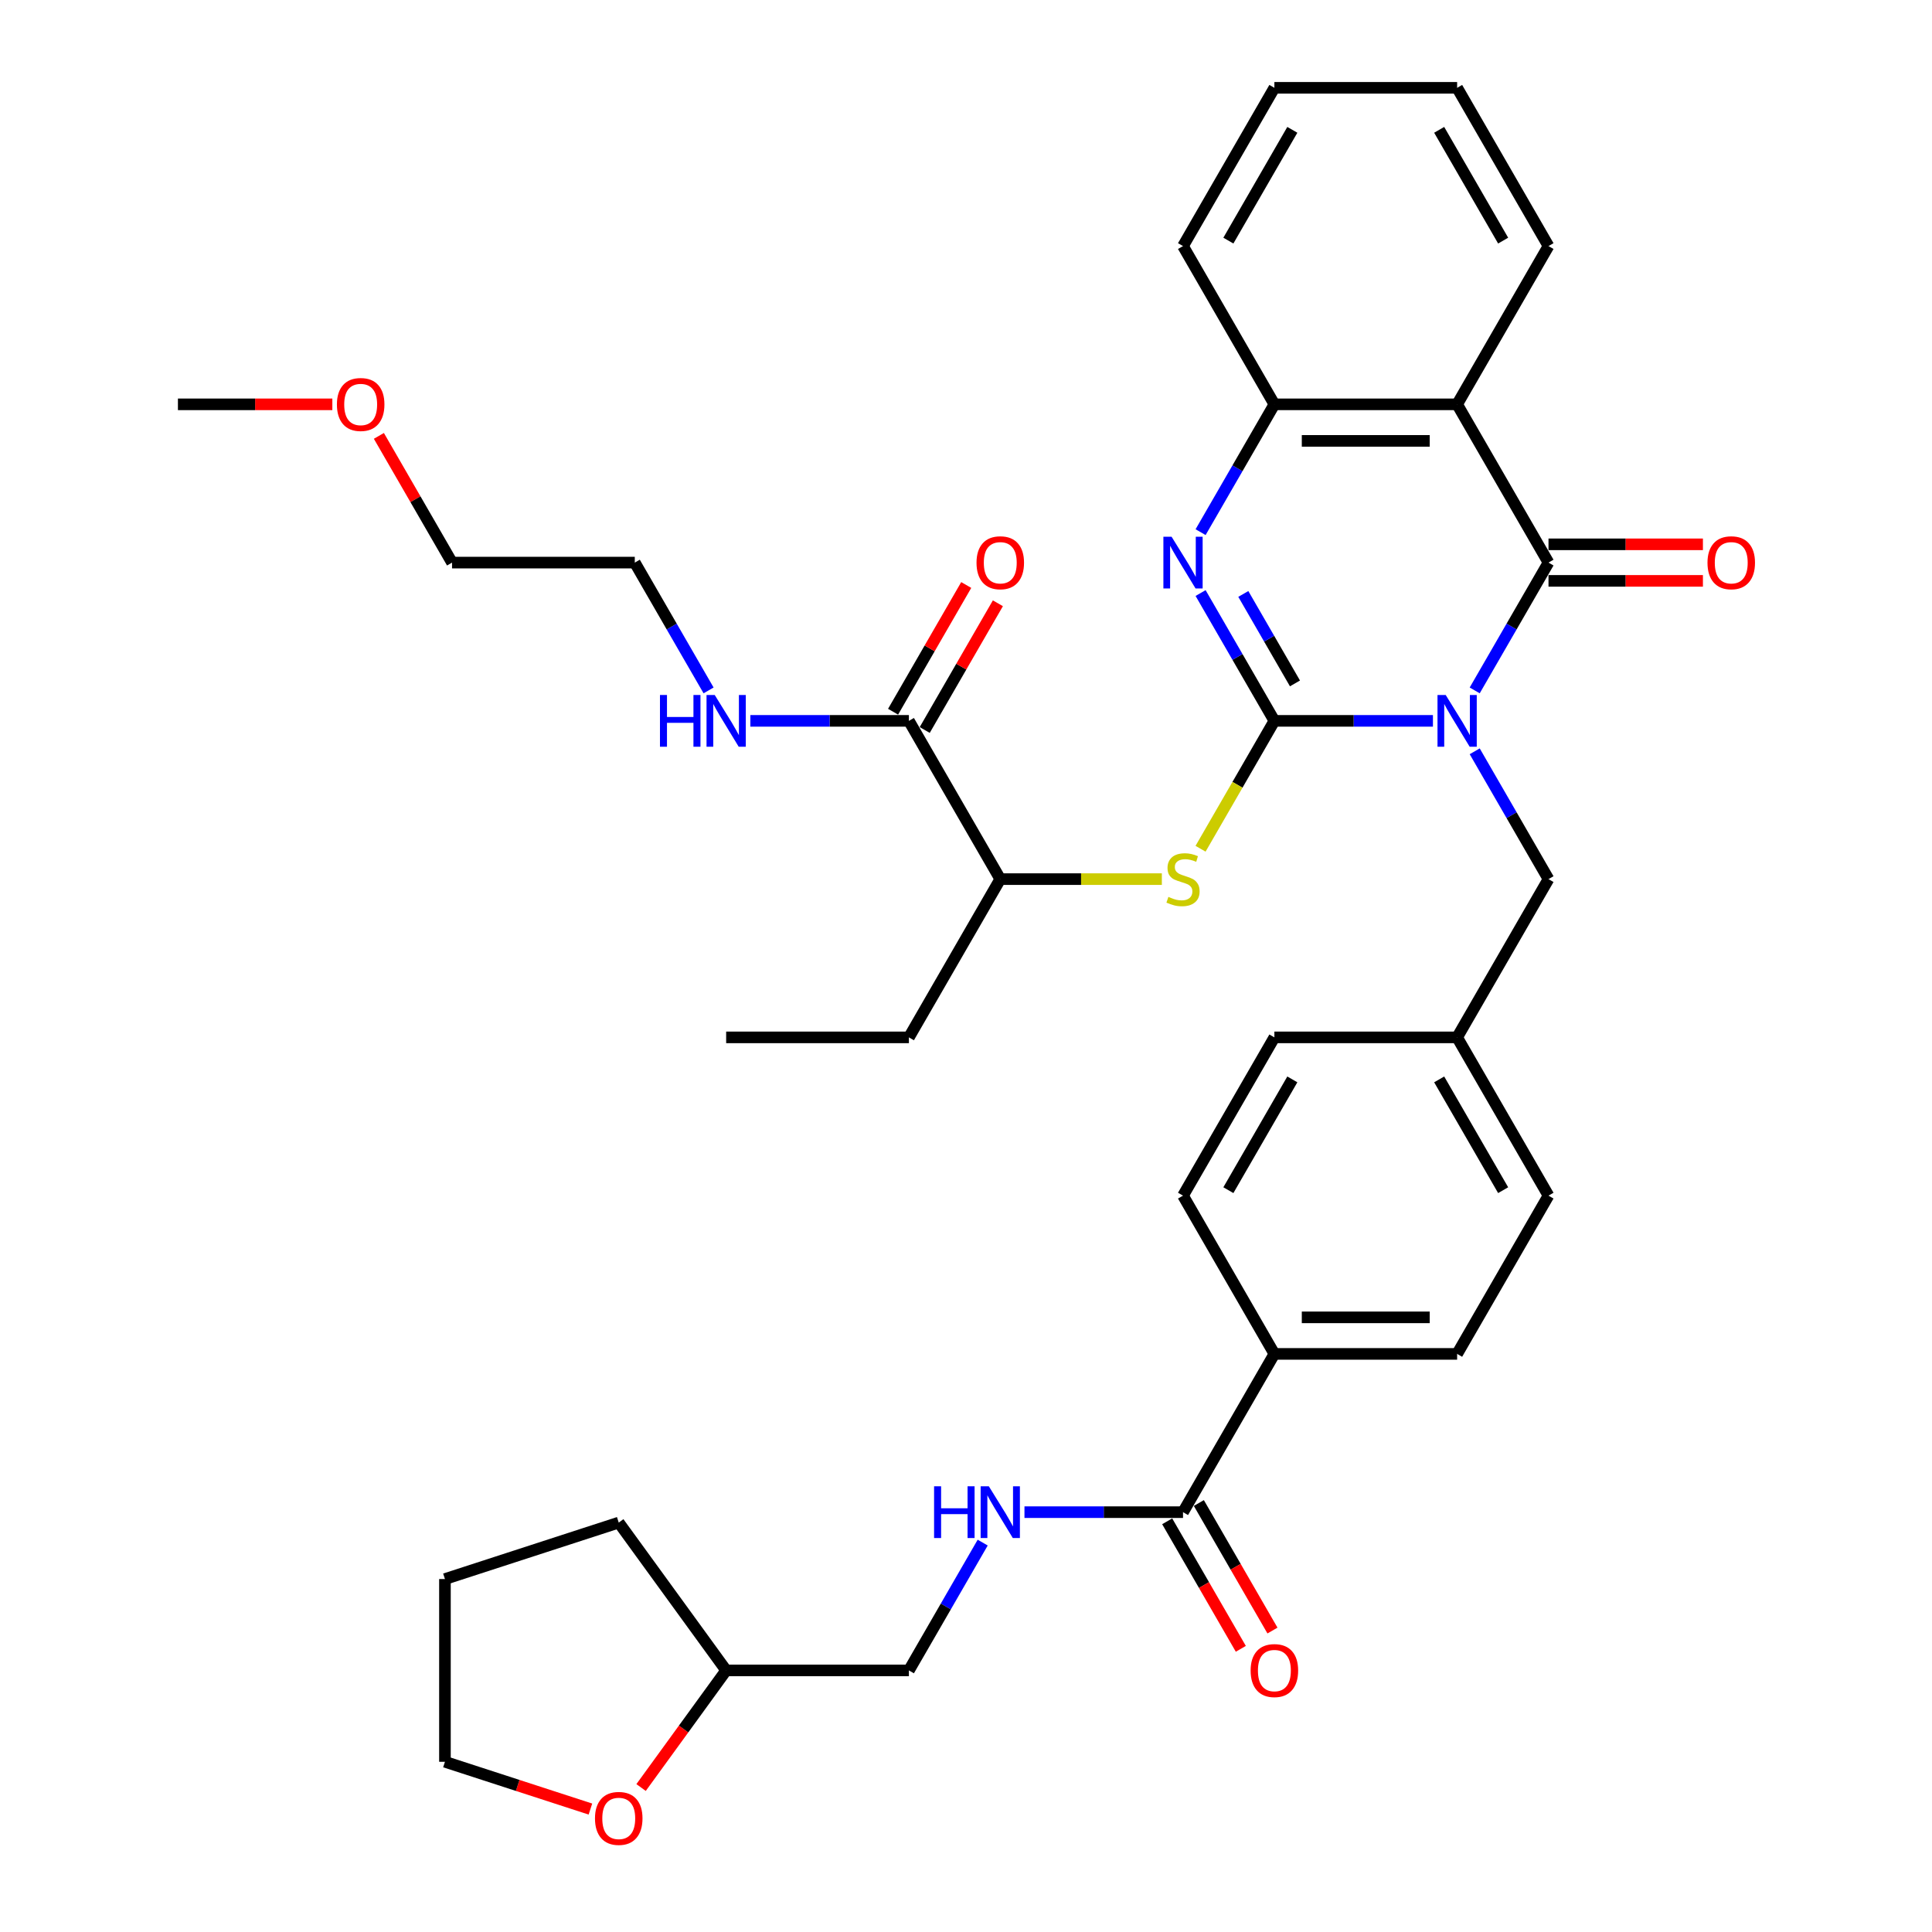 <?xml version='1.0' encoding='iso-8859-1'?>
<svg version='1.1' baseProfile='full'
              xmlns='http://www.w3.org/2000/svg'
                      xmlns:rdkit='http://www.rdkit.org/xml'
                      xmlns:xlink='http://www.w3.org/1999/xlink'
                  xml:space='preserve'
width='1000px' height='1000px' viewBox='0 0 1000 1000'>
<!-- END OF HEADER -->
<rect style='opacity:1.0;fill:#FFFFFF;stroke:none' width='1000' height='1000' x='0' y='0'> </rect>
<path class='bond-0' d='M 741.685,373.116 L 700.653,373.116' style='fill:none;fill-rule:evenodd;stroke:#0000FF;stroke-width:6px;stroke-linecap:butt;stroke-linejoin:miter;stroke-opacity:1' />
<path class='bond-0' d='M 700.653,373.116 L 659.62,373.116' style='fill:none;fill-rule:evenodd;stroke:#000000;stroke-width:6px;stroke-linecap:butt;stroke-linejoin:miter;stroke-opacity:1' />
<path class='bond-1' d='M 763.306,357.357 L 782.404,324.279' style='fill:none;fill-rule:evenodd;stroke:#0000FF;stroke-width:6px;stroke-linecap:butt;stroke-linejoin:miter;stroke-opacity:1' />
<path class='bond-1' d='M 782.404,324.279 L 801.502,291.2' style='fill:none;fill-rule:evenodd;stroke:#000000;stroke-width:6px;stroke-linecap:butt;stroke-linejoin:miter;stroke-opacity:1' />
<path class='bond-7' d='M 763.306,388.874 L 782.404,421.952' style='fill:none;fill-rule:evenodd;stroke:#0000FF;stroke-width:6px;stroke-linecap:butt;stroke-linejoin:miter;stroke-opacity:1' />
<path class='bond-7' d='M 782.404,421.952 L 801.502,455.031' style='fill:none;fill-rule:evenodd;stroke:#000000;stroke-width:6px;stroke-linecap:butt;stroke-linejoin:miter;stroke-opacity:1' />
<path class='bond-2' d='M 659.62,373.116 L 640.523,340.037' style='fill:none;fill-rule:evenodd;stroke:#000000;stroke-width:6px;stroke-linecap:butt;stroke-linejoin:miter;stroke-opacity:1' />
<path class='bond-2' d='M 640.523,340.037 L 621.425,306.959' style='fill:none;fill-rule:evenodd;stroke:#0000FF;stroke-width:6px;stroke-linecap:butt;stroke-linejoin:miter;stroke-opacity:1' />
<path class='bond-2' d='M 670.274,353.733 L 656.906,330.578' style='fill:none;fill-rule:evenodd;stroke:#000000;stroke-width:6px;stroke-linecap:butt;stroke-linejoin:miter;stroke-opacity:1' />
<path class='bond-2' d='M 656.906,330.578 L 643.537,307.423' style='fill:none;fill-rule:evenodd;stroke:#0000FF;stroke-width:6px;stroke-linecap:butt;stroke-linejoin:miter;stroke-opacity:1' />
<path class='bond-5' d='M 659.62,373.116 L 640.512,406.213' style='fill:none;fill-rule:evenodd;stroke:#000000;stroke-width:6px;stroke-linecap:butt;stroke-linejoin:miter;stroke-opacity:1' />
<path class='bond-5' d='M 640.512,406.213 L 621.403,439.31' style='fill:none;fill-rule:evenodd;stroke:#CCCC00;stroke-width:6px;stroke-linecap:butt;stroke-linejoin:miter;stroke-opacity:1' />
<path class='bond-3' d='M 801.502,291.2 L 754.208,209.285' style='fill:none;fill-rule:evenodd;stroke:#000000;stroke-width:6px;stroke-linecap:butt;stroke-linejoin:miter;stroke-opacity:1' />
<path class='bond-11' d='M 801.502,300.659 L 841.465,300.659' style='fill:none;fill-rule:evenodd;stroke:#000000;stroke-width:6px;stroke-linecap:butt;stroke-linejoin:miter;stroke-opacity:1' />
<path class='bond-11' d='M 841.465,300.659 L 881.428,300.659' style='fill:none;fill-rule:evenodd;stroke:#FF0000;stroke-width:6px;stroke-linecap:butt;stroke-linejoin:miter;stroke-opacity:1' />
<path class='bond-11' d='M 801.502,281.742 L 841.465,281.742' style='fill:none;fill-rule:evenodd;stroke:#000000;stroke-width:6px;stroke-linecap:butt;stroke-linejoin:miter;stroke-opacity:1' />
<path class='bond-11' d='M 841.465,281.742 L 881.428,281.742' style='fill:none;fill-rule:evenodd;stroke:#FF0000;stroke-width:6px;stroke-linecap:butt;stroke-linejoin:miter;stroke-opacity:1' />
<path class='bond-37' d='M 621.425,275.442 L 640.523,242.364' style='fill:none;fill-rule:evenodd;stroke:#0000FF;stroke-width:6px;stroke-linecap:butt;stroke-linejoin:miter;stroke-opacity:1' />
<path class='bond-37' d='M 640.523,242.364 L 659.62,209.285' style='fill:none;fill-rule:evenodd;stroke:#000000;stroke-width:6px;stroke-linecap:butt;stroke-linejoin:miter;stroke-opacity:1' />
<path class='bond-4' d='M 754.208,209.285 L 659.62,209.285' style='fill:none;fill-rule:evenodd;stroke:#000000;stroke-width:6px;stroke-linecap:butt;stroke-linejoin:miter;stroke-opacity:1' />
<path class='bond-4' d='M 740.02,228.203 L 673.809,228.203' style='fill:none;fill-rule:evenodd;stroke:#000000;stroke-width:6px;stroke-linecap:butt;stroke-linejoin:miter;stroke-opacity:1' />
<path class='bond-21' d='M 754.208,209.285 L 801.502,127.37' style='fill:none;fill-rule:evenodd;stroke:#000000;stroke-width:6px;stroke-linecap:butt;stroke-linejoin:miter;stroke-opacity:1' />
<path class='bond-25' d='M 659.62,209.285 L 612.327,127.37' style='fill:none;fill-rule:evenodd;stroke:#000000;stroke-width:6px;stroke-linecap:butt;stroke-linejoin:miter;stroke-opacity:1' />
<path class='bond-10' d='M 601.373,455.031 L 559.556,455.031' style='fill:none;fill-rule:evenodd;stroke:#CCCC00;stroke-width:6px;stroke-linecap:butt;stroke-linejoin:miter;stroke-opacity:1' />
<path class='bond-10' d='M 559.556,455.031 L 517.739,455.031' style='fill:none;fill-rule:evenodd;stroke:#000000;stroke-width:6px;stroke-linecap:butt;stroke-linejoin:miter;stroke-opacity:1' />
<path class='bond-6' d='M 612.327,782.692 L 659.62,700.777' style='fill:none;fill-rule:evenodd;stroke:#000000;stroke-width:6px;stroke-linecap:butt;stroke-linejoin:miter;stroke-opacity:1' />
<path class='bond-9' d='M 612.327,782.692 L 571.295,782.692' style='fill:none;fill-rule:evenodd;stroke:#000000;stroke-width:6px;stroke-linecap:butt;stroke-linejoin:miter;stroke-opacity:1' />
<path class='bond-9' d='M 571.295,782.692 L 530.262,782.692' style='fill:none;fill-rule:evenodd;stroke:#0000FF;stroke-width:6px;stroke-linecap:butt;stroke-linejoin:miter;stroke-opacity:1' />
<path class='bond-13' d='M 604.135,787.421 L 623.189,820.424' style='fill:none;fill-rule:evenodd;stroke:#000000;stroke-width:6px;stroke-linecap:butt;stroke-linejoin:miter;stroke-opacity:1' />
<path class='bond-13' d='M 623.189,820.424 L 642.244,853.427' style='fill:none;fill-rule:evenodd;stroke:#FF0000;stroke-width:6px;stroke-linecap:butt;stroke-linejoin:miter;stroke-opacity:1' />
<path class='bond-13' d='M 620.518,777.963 L 639.572,810.965' style='fill:none;fill-rule:evenodd;stroke:#000000;stroke-width:6px;stroke-linecap:butt;stroke-linejoin:miter;stroke-opacity:1' />
<path class='bond-13' d='M 639.572,810.965 L 658.627,843.968' style='fill:none;fill-rule:evenodd;stroke:#FF0000;stroke-width:6px;stroke-linecap:butt;stroke-linejoin:miter;stroke-opacity:1' />
<path class='bond-19' d='M 801.502,455.031 L 754.208,536.946' style='fill:none;fill-rule:evenodd;stroke:#000000;stroke-width:6px;stroke-linecap:butt;stroke-linejoin:miter;stroke-opacity:1' />
<path class='bond-8' d='M 470.445,373.116 L 517.739,455.031' style='fill:none;fill-rule:evenodd;stroke:#000000;stroke-width:6px;stroke-linecap:butt;stroke-linejoin:miter;stroke-opacity:1' />
<path class='bond-14' d='M 478.637,377.845 L 497.571,345.05' style='fill:none;fill-rule:evenodd;stroke:#000000;stroke-width:6px;stroke-linecap:butt;stroke-linejoin:miter;stroke-opacity:1' />
<path class='bond-14' d='M 497.571,345.05 L 516.505,312.256' style='fill:none;fill-rule:evenodd;stroke:#FF0000;stroke-width:6px;stroke-linecap:butt;stroke-linejoin:miter;stroke-opacity:1' />
<path class='bond-14' d='M 462.254,368.386 L 481.188,335.591' style='fill:none;fill-rule:evenodd;stroke:#000000;stroke-width:6px;stroke-linecap:butt;stroke-linejoin:miter;stroke-opacity:1' />
<path class='bond-14' d='M 481.188,335.591 L 500.122,302.797' style='fill:none;fill-rule:evenodd;stroke:#FF0000;stroke-width:6px;stroke-linecap:butt;stroke-linejoin:miter;stroke-opacity:1' />
<path class='bond-16' d='M 470.445,373.116 L 429.413,373.116' style='fill:none;fill-rule:evenodd;stroke:#000000;stroke-width:6px;stroke-linecap:butt;stroke-linejoin:miter;stroke-opacity:1' />
<path class='bond-16' d='M 429.413,373.116 L 388.381,373.116' style='fill:none;fill-rule:evenodd;stroke:#0000FF;stroke-width:6px;stroke-linecap:butt;stroke-linejoin:miter;stroke-opacity:1' />
<path class='bond-20' d='M 508.641,798.45 L 489.543,831.529' style='fill:none;fill-rule:evenodd;stroke:#0000FF;stroke-width:6px;stroke-linecap:butt;stroke-linejoin:miter;stroke-opacity:1' />
<path class='bond-20' d='M 489.543,831.529 L 470.445,864.607' style='fill:none;fill-rule:evenodd;stroke:#000000;stroke-width:6px;stroke-linecap:butt;stroke-linejoin:miter;stroke-opacity:1' />
<path class='bond-27' d='M 517.739,455.031 L 470.445,536.946' style='fill:none;fill-rule:evenodd;stroke:#000000;stroke-width:6px;stroke-linecap:butt;stroke-linejoin:miter;stroke-opacity:1' />
<path class='bond-12' d='M 659.62,700.777 L 754.208,700.777' style='fill:none;fill-rule:evenodd;stroke:#000000;stroke-width:6px;stroke-linecap:butt;stroke-linejoin:miter;stroke-opacity:1' />
<path class='bond-12' d='M 673.809,681.859 L 740.02,681.859' style='fill:none;fill-rule:evenodd;stroke:#000000;stroke-width:6px;stroke-linecap:butt;stroke-linejoin:miter;stroke-opacity:1' />
<path class='bond-38' d='M 659.62,700.777 L 612.327,618.861' style='fill:none;fill-rule:evenodd;stroke:#000000;stroke-width:6px;stroke-linecap:butt;stroke-linejoin:miter;stroke-opacity:1' />
<path class='bond-15' d='M 331.82,925.221 L 353.839,894.914' style='fill:none;fill-rule:evenodd;stroke:#FF0000;stroke-width:6px;stroke-linecap:butt;stroke-linejoin:miter;stroke-opacity:1' />
<path class='bond-15' d='M 353.839,894.914 L 375.858,864.607' style='fill:none;fill-rule:evenodd;stroke:#000000;stroke-width:6px;stroke-linecap:butt;stroke-linejoin:miter;stroke-opacity:1' />
<path class='bond-28' d='M 305.599,936.366 L 267.951,924.134' style='fill:none;fill-rule:evenodd;stroke:#FF0000;stroke-width:6px;stroke-linecap:butt;stroke-linejoin:miter;stroke-opacity:1' />
<path class='bond-28' d='M 267.951,924.134 L 230.302,911.901' style='fill:none;fill-rule:evenodd;stroke:#000000;stroke-width:6px;stroke-linecap:butt;stroke-linejoin:miter;stroke-opacity:1' />
<path class='bond-29' d='M 366.76,357.357 L 347.662,324.279' style='fill:none;fill-rule:evenodd;stroke:#0000FF;stroke-width:6px;stroke-linecap:butt;stroke-linejoin:miter;stroke-opacity:1' />
<path class='bond-29' d='M 347.662,324.279 L 328.564,291.2' style='fill:none;fill-rule:evenodd;stroke:#000000;stroke-width:6px;stroke-linecap:butt;stroke-linejoin:miter;stroke-opacity:1' />
<path class='bond-17' d='M 754.208,700.777 L 801.502,618.861' style='fill:none;fill-rule:evenodd;stroke:#000000;stroke-width:6px;stroke-linecap:butt;stroke-linejoin:miter;stroke-opacity:1' />
<path class='bond-18' d='M 612.327,618.861 L 659.62,536.946' style='fill:none;fill-rule:evenodd;stroke:#000000;stroke-width:6px;stroke-linecap:butt;stroke-linejoin:miter;stroke-opacity:1' />
<path class='bond-18' d='M 635.804,616.033 L 668.909,558.692' style='fill:none;fill-rule:evenodd;stroke:#000000;stroke-width:6px;stroke-linecap:butt;stroke-linejoin:miter;stroke-opacity:1' />
<path class='bond-22' d='M 754.208,536.946 L 659.62,536.946' style='fill:none;fill-rule:evenodd;stroke:#000000;stroke-width:6px;stroke-linecap:butt;stroke-linejoin:miter;stroke-opacity:1' />
<path class='bond-23' d='M 754.208,536.946 L 801.502,618.861' style='fill:none;fill-rule:evenodd;stroke:#000000;stroke-width:6px;stroke-linecap:butt;stroke-linejoin:miter;stroke-opacity:1' />
<path class='bond-23' d='M 744.919,558.692 L 778.025,616.033' style='fill:none;fill-rule:evenodd;stroke:#000000;stroke-width:6px;stroke-linecap:butt;stroke-linejoin:miter;stroke-opacity:1' />
<path class='bond-24' d='M 470.445,864.607 L 375.858,864.607' style='fill:none;fill-rule:evenodd;stroke:#000000;stroke-width:6px;stroke-linecap:butt;stroke-linejoin:miter;stroke-opacity:1' />
<path class='bond-33' d='M 801.502,127.37 L 754.208,45.455' style='fill:none;fill-rule:evenodd;stroke:#000000;stroke-width:6px;stroke-linecap:butt;stroke-linejoin:miter;stroke-opacity:1' />
<path class='bond-33' d='M 778.025,124.541 L 744.919,67.201' style='fill:none;fill-rule:evenodd;stroke:#000000;stroke-width:6px;stroke-linecap:butt;stroke-linejoin:miter;stroke-opacity:1' />
<path class='bond-32' d='M 375.858,864.607 L 320.26,788.084' style='fill:none;fill-rule:evenodd;stroke:#000000;stroke-width:6px;stroke-linecap:butt;stroke-linejoin:miter;stroke-opacity:1' />
<path class='bond-39' d='M 612.327,127.37 L 659.62,45.455' style='fill:none;fill-rule:evenodd;stroke:#000000;stroke-width:6px;stroke-linecap:butt;stroke-linejoin:miter;stroke-opacity:1' />
<path class='bond-39' d='M 635.804,124.541 L 668.909,67.201' style='fill:none;fill-rule:evenodd;stroke:#000000;stroke-width:6px;stroke-linecap:butt;stroke-linejoin:miter;stroke-opacity:1' />
<path class='bond-26' d='M 196.108,225.611 L 215.042,258.406' style='fill:none;fill-rule:evenodd;stroke:#FF0000;stroke-width:6px;stroke-linecap:butt;stroke-linejoin:miter;stroke-opacity:1' />
<path class='bond-26' d='M 215.042,258.406 L 233.976,291.2' style='fill:none;fill-rule:evenodd;stroke:#000000;stroke-width:6px;stroke-linecap:butt;stroke-linejoin:miter;stroke-opacity:1' />
<path class='bond-31' d='M 172.021,209.285 L 132.058,209.285' style='fill:none;fill-rule:evenodd;stroke:#FF0000;stroke-width:6px;stroke-linecap:butt;stroke-linejoin:miter;stroke-opacity:1' />
<path class='bond-31' d='M 132.058,209.285 L 92.095,209.285' style='fill:none;fill-rule:evenodd;stroke:#000000;stroke-width:6px;stroke-linecap:butt;stroke-linejoin:miter;stroke-opacity:1' />
<path class='bond-34' d='M 470.445,536.946 L 375.858,536.946' style='fill:none;fill-rule:evenodd;stroke:#000000;stroke-width:6px;stroke-linecap:butt;stroke-linejoin:miter;stroke-opacity:1' />
<path class='bond-40' d='M 230.302,911.901 L 230.302,817.313' style='fill:none;fill-rule:evenodd;stroke:#000000;stroke-width:6px;stroke-linecap:butt;stroke-linejoin:miter;stroke-opacity:1' />
<path class='bond-30' d='M 328.564,291.2 L 233.976,291.2' style='fill:none;fill-rule:evenodd;stroke:#000000;stroke-width:6px;stroke-linecap:butt;stroke-linejoin:miter;stroke-opacity:1' />
<path class='bond-36' d='M 320.26,788.084 L 230.302,817.313' style='fill:none;fill-rule:evenodd;stroke:#000000;stroke-width:6px;stroke-linecap:butt;stroke-linejoin:miter;stroke-opacity:1' />
<path class='bond-35' d='M 754.208,45.455 L 659.62,45.455' style='fill:none;fill-rule:evenodd;stroke:#000000;stroke-width:6px;stroke-linecap:butt;stroke-linejoin:miter;stroke-opacity:1' />
<path  class='atom-0' d='M 748.287 359.722
L 757.065 373.91
Q 757.935 375.31, 759.335 377.845
Q 760.735 380.38, 760.81 380.531
L 760.81 359.722
L 764.367 359.722
L 764.367 386.509
L 760.697 386.509
L 751.276 370.997
Q 750.179 369.181, 749.006 367.1
Q 747.871 365.019, 747.53 364.376
L 747.53 386.509
L 744.049 386.509
L 744.049 359.722
L 748.287 359.722
' fill='#0000FF'/>
<path  class='atom-3' d='M 606.405 277.807
L 615.183 291.995
Q 616.053 293.395, 617.453 295.93
Q 618.853 298.465, 618.929 298.616
L 618.929 277.807
L 622.485 277.807
L 622.485 304.594
L 618.815 304.594
L 609.394 289.082
Q 608.297 287.265, 607.124 285.185
Q 605.989 283.104, 605.649 282.46
L 605.649 304.594
L 602.168 304.594
L 602.168 277.807
L 606.405 277.807
' fill='#0000FF'/>
<path  class='atom-6' d='M 604.76 464.225
Q 605.062 464.338, 606.311 464.868
Q 607.559 465.398, 608.922 465.738
Q 610.321 466.041, 611.683 466.041
Q 614.218 466.041, 615.694 464.83
Q 617.17 463.582, 617.17 461.425
Q 617.17 459.949, 616.413 459.041
Q 615.694 458.133, 614.559 457.641
Q 613.424 457.15, 611.532 456.582
Q 609.149 455.863, 607.711 455.182
Q 606.311 454.501, 605.289 453.063
Q 604.306 451.626, 604.306 449.204
Q 604.306 445.837, 606.576 443.756
Q 608.884 441.675, 613.424 441.675
Q 616.526 441.675, 620.045 443.151
L 619.175 446.064
Q 615.959 444.74, 613.537 444.74
Q 610.927 444.74, 609.489 445.837
Q 608.051 446.896, 608.089 448.75
Q 608.089 450.188, 608.808 451.058
Q 609.565 451.928, 610.624 452.42
Q 611.721 452.912, 613.537 453.48
Q 615.959 454.236, 617.397 454.993
Q 618.834 455.75, 619.856 457.301
Q 620.915 458.814, 620.915 461.425
Q 620.915 465.133, 618.418 467.138
Q 615.959 469.105, 611.835 469.105
Q 609.451 469.105, 607.635 468.576
Q 605.857 468.084, 603.738 467.214
L 604.76 464.225
' fill='#CCCC00'/>
<path  class='atom-10' d='M 483.479 769.298
L 487.112 769.298
L 487.112 780.687
L 500.808 780.687
L 500.808 769.298
L 504.44 769.298
L 504.44 796.086
L 500.808 796.086
L 500.808 783.713
L 487.112 783.713
L 487.112 796.086
L 483.479 796.086
L 483.479 769.298
' fill='#0000FF'/>
<path  class='atom-10' d='M 511.818 769.298
L 520.596 783.486
Q 521.466 784.886, 522.866 787.421
Q 524.266 789.956, 524.341 790.108
L 524.341 769.298
L 527.898 769.298
L 527.898 796.086
L 524.228 796.086
L 514.807 780.573
Q 513.71 778.757, 512.537 776.676
Q 511.402 774.595, 511.061 773.952
L 511.061 796.086
L 507.58 796.086
L 507.58 769.298
L 511.818 769.298
' fill='#0000FF'/>
<path  class='atom-12' d='M 883.793 291.276
Q 883.793 284.844, 886.971 281.25
Q 890.149 277.655, 896.089 277.655
Q 902.03 277.655, 905.208 281.25
Q 908.386 284.844, 908.386 291.276
Q 908.386 297.784, 905.17 301.491
Q 901.954 305.161, 896.089 305.161
Q 890.187 305.161, 886.971 301.491
Q 883.793 297.821, 883.793 291.276
M 896.089 302.135
Q 900.176 302.135, 902.37 299.411
Q 904.602 296.649, 904.602 291.276
Q 904.602 286.017, 902.37 283.368
Q 900.176 280.682, 896.089 280.682
Q 892.003 280.682, 889.771 283.331
Q 887.577 285.979, 887.577 291.276
Q 887.577 296.686, 889.771 299.411
Q 892.003 302.135, 896.089 302.135
' fill='#FF0000'/>
<path  class='atom-14' d='M 647.324 864.683
Q 647.324 858.251, 650.502 854.657
Q 653.68 851.062, 659.62 851.062
Q 665.561 851.062, 668.739 854.657
Q 671.917 858.251, 671.917 864.683
Q 671.917 871.19, 668.701 874.898
Q 665.485 878.568, 659.62 878.568
Q 653.718 878.568, 650.502 874.898
Q 647.324 871.228, 647.324 864.683
M 659.62 875.542
Q 663.707 875.542, 665.901 872.817
Q 668.133 870.055, 668.133 864.683
Q 668.133 859.424, 665.901 856.775
Q 663.707 854.089, 659.62 854.089
Q 655.534 854.089, 653.302 856.737
Q 651.108 859.386, 651.108 864.683
Q 651.108 870.093, 653.302 872.817
Q 655.534 875.542, 659.62 875.542
' fill='#FF0000'/>
<path  class='atom-15' d='M 505.443 291.276
Q 505.443 284.844, 508.621 281.25
Q 511.799 277.655, 517.739 277.655
Q 523.679 277.655, 526.857 281.25
Q 530.035 284.844, 530.035 291.276
Q 530.035 297.784, 526.819 301.491
Q 523.604 305.161, 517.739 305.161
Q 511.837 305.161, 508.621 301.491
Q 505.443 297.821, 505.443 291.276
M 517.739 302.135
Q 521.825 302.135, 524.02 299.411
Q 526.252 296.649, 526.252 291.276
Q 526.252 286.017, 524.02 283.368
Q 521.825 280.682, 517.739 280.682
Q 513.653 280.682, 511.421 283.331
Q 509.226 285.979, 509.226 291.276
Q 509.226 296.686, 511.421 299.411
Q 513.653 302.135, 517.739 302.135
' fill='#FF0000'/>
<path  class='atom-16' d='M 307.964 941.206
Q 307.964 934.774, 311.142 931.18
Q 314.32 927.585, 320.26 927.585
Q 326.201 927.585, 329.379 931.18
Q 332.557 934.774, 332.557 941.206
Q 332.557 947.713, 329.341 951.421
Q 326.125 955.091, 320.26 955.091
Q 314.358 955.091, 311.142 951.421
Q 307.964 947.751, 307.964 941.206
M 320.26 952.064
Q 324.347 952.064, 326.541 949.34
Q 328.773 946.578, 328.773 941.206
Q 328.773 935.947, 326.541 933.298
Q 324.347 930.612, 320.26 930.612
Q 316.174 930.612, 313.942 933.26
Q 311.748 935.909, 311.748 941.206
Q 311.748 946.616, 313.942 949.34
Q 316.174 952.064, 320.26 952.064
' fill='#FF0000'/>
<path  class='atom-17' d='M 341.598 359.722
L 345.23 359.722
L 345.23 371.11
L 358.926 371.11
L 358.926 359.722
L 362.559 359.722
L 362.559 386.509
L 358.926 386.509
L 358.926 374.137
L 345.23 374.137
L 345.23 386.509
L 341.598 386.509
L 341.598 359.722
' fill='#0000FF'/>
<path  class='atom-17' d='M 369.936 359.722
L 378.714 373.91
Q 379.584 375.31, 380.984 377.845
Q 382.384 380.38, 382.46 380.531
L 382.46 359.722
L 386.016 359.722
L 386.016 386.509
L 382.346 386.509
L 372.925 370.997
Q 371.828 369.181, 370.655 367.1
Q 369.52 365.019, 369.18 364.376
L 369.18 386.509
L 365.699 386.509
L 365.699 359.722
L 369.936 359.722
' fill='#0000FF'/>
<path  class='atom-27' d='M 174.386 209.361
Q 174.386 202.929, 177.564 199.334
Q 180.742 195.74, 186.682 195.74
Q 192.623 195.74, 195.801 199.334
Q 198.979 202.929, 198.979 209.361
Q 198.979 215.868, 195.763 219.576
Q 192.547 223.246, 186.682 223.246
Q 180.78 223.246, 177.564 219.576
Q 174.386 215.906, 174.386 209.361
M 186.682 220.219
Q 190.769 220.219, 192.963 217.495
Q 195.195 214.733, 195.195 209.361
Q 195.195 204.102, 192.963 201.453
Q 190.769 198.767, 186.682 198.767
Q 182.596 198.767, 180.364 201.415
Q 178.17 204.064, 178.17 209.361
Q 178.17 214.771, 180.364 217.495
Q 182.596 220.219, 186.682 220.219
' fill='#FF0000'/>
</svg>
